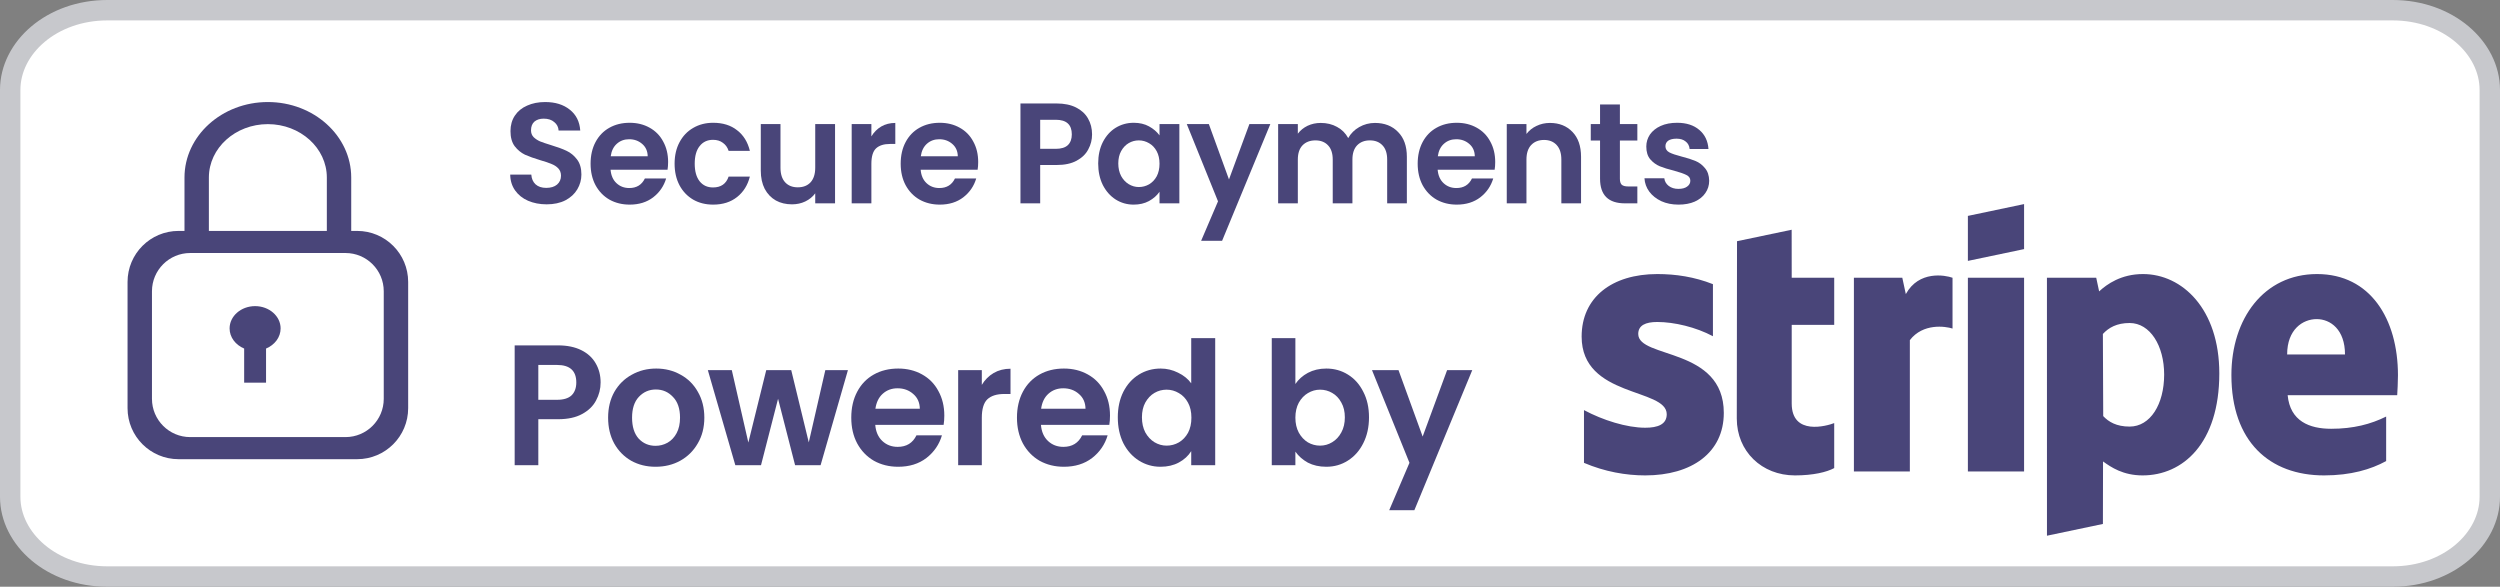 <svg width="98" height="23" viewBox="0 0 98 23" fill="none" xmlns="http://www.w3.org/2000/svg">
<rect x="0" y="0" width="98" height="23" fill="#808080" stroke="none"/>
<path d="M4.209 0.4H93.791C95.964 0.4 97.6 1.863 97.6 3.526V19.474C97.6 21.137 95.964 22.6 93.791 22.6H4.209C2.036 22.6 0.4 21.137 0.4 19.474V3.526C0.4 1.863 2.036 0.4 4.209 0.4Z" fill="white" stroke="#C7C8CC" stroke-width="0.8"/>
<path d="M13.768 9.052V6.959C13.768 5.327 12.302 4 10.5 4C8.698 4 7.232 5.327 7.232 6.959V9.052H7C5.895 9.052 5 9.947 5 11.052V16C5 17.105 5.895 18 7 18H14C15.105 18 16 17.105 16 16V11.052C16 9.947 15.105 9.052 14 9.052H13.768ZM8.188 6.959C8.188 5.805 9.225 4.866 10.5 4.866C11.775 4.866 12.812 5.805 12.812 6.959V9.052H8.188V6.959ZM15.043 15.634C15.043 16.462 14.372 17.134 13.543 17.134H7.457C6.628 17.134 5.957 16.462 5.957 15.634V11.418C5.957 10.589 6.628 9.918 7.457 9.918H13.543C14.372 9.918 15.043 10.589 15.043 11.418V15.634Z" fill="#494579"/>
<path d="M9.571 13.663V15H10.429V13.663C10.766 13.522 11 13.222 11 12.874C11 12.392 10.551 12 10 12C9.449 12 9 12.392 9 12.874C9 13.222 9.234 13.522 9.571 13.663Z" fill="#494579"/>
<path fill-rule="evenodd" clip-rule="evenodd" d="M93.97 15.493H89.676C89.773 16.509 90.527 16.808 91.382 16.808C92.253 16.808 92.939 16.627 93.537 16.329V18.074C92.941 18.4 92.154 18.636 91.105 18.636C88.968 18.636 87.471 17.314 87.471 14.701C87.471 12.495 88.741 10.743 90.828 10.743C92.912 10.743 94 12.495 94 14.713C94 14.923 93.98 15.377 93.97 15.493ZM90.814 12.509C90.266 12.509 89.656 12.918 89.656 13.894H91.924C91.924 12.919 91.353 12.509 90.814 12.509ZM83.991 18.636C83.224 18.636 82.754 18.316 82.439 18.088L82.434 20.539L80.241 21L80.24 10.887H82.172L82.286 11.422C82.59 11.142 83.145 10.743 84.005 10.743C85.546 10.743 86.997 12.113 86.997 14.635C86.997 17.389 85.561 18.636 83.991 18.636ZM83.481 12.662C82.977 12.662 82.661 12.844 82.433 13.091L82.446 16.311C82.658 16.538 82.966 16.722 83.481 16.722C84.292 16.722 84.835 15.85 84.835 14.683C84.835 13.55 84.283 12.662 83.481 12.662ZM77.141 10.887H79.344V18.481H77.141V10.887ZM77.141 8.463L79.344 8V9.765L77.141 10.227V8.463ZM74.866 13.333V18.481H72.673V10.887H74.57L74.708 11.528C75.221 10.595 76.247 10.784 76.539 10.888V12.879C76.26 12.79 75.384 12.66 74.866 13.333ZM70.235 15.816C70.235 17.093 71.62 16.696 71.901 16.585V18.349C71.608 18.507 71.078 18.636 70.361 18.636C69.059 18.636 68.082 17.689 68.082 16.406L68.091 9.455L70.233 9.006L70.235 10.887H71.901V12.734H70.235V15.816ZM67.573 16.186C67.573 17.745 66.316 18.636 64.492 18.636C63.735 18.636 62.908 18.491 62.092 18.144V16.076C62.829 16.471 63.767 16.767 64.494 16.767C64.983 16.767 65.336 16.638 65.336 16.238C65.336 15.203 62 15.593 62 13.194C62 11.661 63.187 10.743 64.966 10.743C65.693 10.743 66.42 10.853 67.147 11.139V13.18C66.479 12.824 65.632 12.622 64.964 12.622C64.505 12.622 64.219 12.753 64.219 13.092C64.219 14.066 67.573 13.603 67.573 16.186Z" fill="#494579"/>
<path d="M21.428 8.01C21.16 8.01 20.917 7.963 20.7 7.87C20.487 7.777 20.318 7.642 20.193 7.466C20.068 7.29 20.004 7.083 20 6.844H20.827C20.838 7.004 20.893 7.132 20.993 7.225C21.096 7.318 21.235 7.365 21.412 7.365C21.592 7.365 21.733 7.322 21.836 7.236C21.939 7.146 21.991 7.031 21.991 6.888C21.991 6.773 21.956 6.677 21.886 6.602C21.816 6.528 21.728 6.47 21.621 6.429C21.518 6.384 21.375 6.335 21.191 6.283C20.941 6.208 20.737 6.135 20.579 6.064C20.425 5.989 20.29 5.879 20.177 5.733C20.066 5.584 20.011 5.385 20.011 5.139C20.011 4.907 20.068 4.705 20.182 4.533C20.296 4.361 20.456 4.23 20.662 4.14C20.868 4.047 21.103 4 21.368 4C21.765 4 22.086 4.099 22.333 4.297C22.583 4.492 22.721 4.765 22.746 5.116H21.897C21.89 4.982 21.833 4.871 21.726 4.785C21.623 4.695 21.485 4.651 21.312 4.651C21.162 4.651 21.041 4.69 20.948 4.768C20.86 4.847 20.816 4.961 20.816 5.111C20.816 5.215 20.849 5.303 20.916 5.374C20.985 5.441 21.07 5.498 21.169 5.542C21.272 5.584 21.416 5.632 21.599 5.688C21.849 5.763 22.053 5.838 22.211 5.913C22.369 5.987 22.506 6.1 22.619 6.249C22.733 6.399 22.791 6.595 22.791 6.838C22.791 7.047 22.737 7.242 22.631 7.421C22.524 7.601 22.368 7.745 22.162 7.853C21.956 7.958 21.711 8.01 21.428 8.01Z" fill="#494579"/>
<path d="M26.19 6.35C26.19 6.462 26.182 6.563 26.168 6.653H23.934C23.953 6.877 24.03 7.053 24.166 7.18C24.302 7.307 24.469 7.371 24.668 7.371C24.954 7.371 25.158 7.246 25.28 6.995H26.113C26.024 7.294 25.855 7.541 25.605 7.735C25.355 7.926 25.048 8.021 24.684 8.021C24.39 8.021 24.125 7.956 23.89 7.825C23.658 7.691 23.476 7.502 23.344 7.259C23.215 7.016 23.151 6.735 23.151 6.417C23.151 6.096 23.215 5.813 23.344 5.57C23.473 5.327 23.653 5.14 23.884 5.01C24.116 4.879 24.383 4.813 24.684 4.813C24.975 4.813 25.234 4.877 25.462 5.004C25.693 5.131 25.872 5.312 25.997 5.548C26.125 5.78 26.19 6.047 26.19 6.35ZM25.39 6.126C25.386 5.924 25.315 5.763 25.175 5.643C25.035 5.52 24.864 5.458 24.662 5.458C24.471 5.458 24.309 5.518 24.177 5.638C24.048 5.754 23.969 5.916 23.94 6.126H25.39Z" fill="#494579"/>
<path d="M26.444 6.417C26.444 6.096 26.509 5.815 26.637 5.576C26.766 5.333 26.944 5.146 27.172 5.015C27.4 4.881 27.661 4.813 27.956 4.813C28.334 4.813 28.647 4.91 28.893 5.105C29.143 5.296 29.31 5.565 29.395 5.913H28.562C28.518 5.778 28.443 5.673 28.336 5.598C28.233 5.52 28.104 5.481 27.95 5.481C27.729 5.481 27.555 5.563 27.426 5.727C27.297 5.888 27.233 6.118 27.233 6.417C27.233 6.713 27.297 6.943 27.426 7.107C27.555 7.268 27.729 7.348 27.95 7.348C28.262 7.348 28.466 7.206 28.562 6.922H29.395C29.31 7.259 29.143 7.526 28.893 7.724C28.643 7.922 28.331 8.021 27.956 8.021C27.661 8.021 27.4 7.956 27.172 7.825C26.944 7.691 26.766 7.504 26.637 7.264C26.509 7.021 26.444 6.739 26.444 6.417Z" fill="#494579"/>
<path d="M32.734 4.864V7.971H31.957V7.578C31.858 7.713 31.727 7.82 31.565 7.898C31.407 7.973 31.234 8.01 31.047 8.01C30.808 8.01 30.596 7.96 30.413 7.859C30.229 7.754 30.084 7.603 29.977 7.404C29.874 7.203 29.823 6.963 29.823 6.687V4.864H30.595V6.574C30.595 6.821 30.655 7.012 30.777 7.146C30.898 7.277 31.063 7.343 31.273 7.343C31.486 7.343 31.654 7.277 31.775 7.146C31.896 7.012 31.957 6.821 31.957 6.574V4.864H32.734Z" fill="#494579"/>
<path d="M34.158 5.346C34.257 5.182 34.386 5.053 34.544 4.959C34.706 4.866 34.89 4.819 35.096 4.819V5.643H34.891C34.649 5.643 34.465 5.701 34.34 5.817C34.219 5.933 34.158 6.135 34.158 6.423V7.971H33.386V4.864H34.158V5.346Z" fill="#494579"/>
<path d="M38.345 6.35C38.345 6.462 38.338 6.563 38.323 6.653H36.09C36.108 6.877 36.185 7.053 36.321 7.18C36.457 7.307 36.625 7.371 36.823 7.371C37.11 7.371 37.314 7.246 37.435 6.995H38.268C38.18 7.294 38.011 7.541 37.761 7.735C37.511 7.926 37.204 8.021 36.84 8.021C36.546 8.021 36.281 7.956 36.046 7.825C35.814 7.691 35.632 7.502 35.5 7.259C35.371 7.016 35.307 6.735 35.307 6.417C35.307 6.096 35.371 5.813 35.5 5.57C35.628 5.327 35.809 5.14 36.04 5.01C36.272 4.879 36.538 4.813 36.84 4.813C37.13 4.813 37.389 4.877 37.617 5.004C37.849 5.131 38.027 5.312 38.152 5.548C38.281 5.78 38.345 6.047 38.345 6.35ZM37.546 6.126C37.542 5.924 37.47 5.763 37.331 5.643C37.191 5.52 37.02 5.458 36.818 5.458C36.627 5.458 36.465 5.518 36.332 5.638C36.204 5.754 36.125 5.916 36.095 6.126H37.546Z" fill="#494579"/>
<path d="M42.809 5.268C42.809 5.477 42.76 5.673 42.66 5.856C42.565 6.04 42.412 6.187 42.203 6.3C41.997 6.412 41.736 6.468 41.42 6.468H40.775V7.971H40.002V4.056H41.42C41.718 4.056 41.971 4.108 42.181 4.213C42.39 4.318 42.547 4.462 42.65 4.645C42.756 4.828 42.809 5.036 42.809 5.268ZM41.387 5.834C41.6 5.834 41.758 5.785 41.861 5.688C41.964 5.587 42.015 5.447 42.015 5.268C42.015 4.886 41.806 4.695 41.387 4.695H40.775V5.834H41.387Z" fill="#494579"/>
<path d="M43.049 6.406C43.049 6.092 43.109 5.813 43.231 5.57C43.356 5.327 43.523 5.14 43.733 5.01C43.946 4.879 44.183 4.813 44.444 4.813C44.672 4.813 44.87 4.86 45.04 4.953C45.212 5.047 45.35 5.165 45.453 5.307V4.864H46.231V7.971H45.453V7.517C45.354 7.662 45.216 7.784 45.04 7.881C44.867 7.975 44.666 8.021 44.438 8.021C44.181 8.021 43.946 7.954 43.733 7.82C43.523 7.685 43.356 7.496 43.231 7.253C43.109 7.006 43.049 6.724 43.049 6.406ZM45.453 6.417C45.453 6.227 45.416 6.064 45.343 5.929C45.269 5.791 45.17 5.686 45.045 5.615C44.92 5.541 44.786 5.503 44.642 5.503C44.499 5.503 44.367 5.539 44.245 5.61C44.124 5.681 44.025 5.785 43.948 5.924C43.874 6.058 43.837 6.219 43.837 6.406C43.837 6.593 43.874 6.758 43.948 6.9C44.025 7.038 44.124 7.145 44.245 7.219C44.37 7.294 44.503 7.332 44.642 7.332C44.786 7.332 44.92 7.296 45.045 7.225C45.17 7.15 45.269 7.046 45.343 6.911C45.416 6.773 45.453 6.608 45.453 6.417Z" fill="#494579"/>
<path d="M49.797 4.864L47.906 9.44H47.084L47.746 7.892L46.522 4.864H47.387L48.176 7.034L48.976 4.864H49.797Z" fill="#494579"/>
<path d="M53.898 4.819C54.273 4.819 54.574 4.937 54.802 5.172C55.034 5.404 55.149 5.729 55.149 6.148V7.971H54.377V6.255C54.377 6.012 54.317 5.827 54.195 5.699C54.074 5.569 53.909 5.503 53.699 5.503C53.489 5.503 53.322 5.569 53.197 5.699C53.076 5.827 53.015 6.012 53.015 6.255V7.971H52.243V6.255C52.243 6.012 52.182 5.827 52.061 5.699C51.94 5.569 51.774 5.503 51.565 5.503C51.352 5.503 51.182 5.569 51.057 5.699C50.936 5.827 50.875 6.012 50.875 6.255V7.971H50.103V4.864H50.875V5.24C50.975 5.109 51.102 5.006 51.256 4.931C51.414 4.856 51.587 4.819 51.774 4.819C52.013 4.819 52.227 4.871 52.414 4.976C52.602 5.077 52.747 5.223 52.85 5.413C52.949 5.234 53.092 5.09 53.28 4.982C53.471 4.873 53.677 4.819 53.898 4.819Z" fill="#494579"/>
<path d="M58.612 6.35C58.612 6.462 58.605 6.563 58.59 6.653H56.356C56.375 6.877 56.452 7.053 56.588 7.18C56.724 7.307 56.891 7.371 57.09 7.371C57.377 7.371 57.581 7.246 57.702 6.995H58.535C58.446 7.294 58.277 7.541 58.027 7.735C57.777 7.926 57.47 8.021 57.106 8.021C56.812 8.021 56.547 7.956 56.312 7.825C56.081 7.691 55.899 7.502 55.766 7.259C55.638 7.016 55.573 6.735 55.573 6.417C55.573 6.096 55.638 5.813 55.766 5.57C55.895 5.327 56.075 5.14 56.307 5.01C56.538 4.879 56.805 4.813 57.106 4.813C57.397 4.813 57.656 4.877 57.884 5.004C58.115 5.131 58.294 5.312 58.419 5.548C58.547 5.78 58.612 6.047 58.612 6.35ZM57.812 6.126C57.809 5.924 57.737 5.763 57.597 5.643C57.457 5.52 57.286 5.458 57.084 5.458C56.893 5.458 56.731 5.518 56.599 5.638C56.47 5.754 56.391 5.916 56.362 6.126H57.812Z" fill="#494579"/>
<path d="M60.758 4.819C61.122 4.819 61.416 4.937 61.641 5.172C61.865 5.404 61.977 5.729 61.977 6.148V7.971H61.205V6.255C61.205 6.008 61.144 5.819 61.023 5.688C60.902 5.554 60.736 5.486 60.527 5.486C60.313 5.486 60.144 5.554 60.019 5.688C59.898 5.819 59.837 6.008 59.837 6.255V7.971H59.065V4.864H59.837V5.251C59.94 5.116 60.071 5.011 60.229 4.937C60.391 4.858 60.567 4.819 60.758 4.819Z" fill="#494579"/>
<path d="M63.5 5.509V7.012C63.5 7.117 63.524 7.193 63.572 7.242C63.623 7.287 63.708 7.309 63.825 7.309H64.184V7.971H63.698C63.048 7.971 62.722 7.649 62.722 7.006V5.509H62.358V4.864H62.722V4.095H63.5V4.864H64.184V5.509H63.5Z" fill="#494579"/>
<path d="M65.798 8.021C65.548 8.021 65.323 7.977 65.125 7.887C64.926 7.793 64.768 7.668 64.651 7.511C64.537 7.354 64.474 7.18 64.463 6.989H65.241C65.255 7.109 65.312 7.208 65.412 7.287C65.515 7.365 65.641 7.404 65.792 7.404C65.939 7.404 66.053 7.375 66.134 7.315C66.219 7.255 66.261 7.178 66.261 7.085C66.261 6.984 66.21 6.909 66.107 6.86C66.007 6.808 65.847 6.752 65.627 6.692C65.399 6.636 65.211 6.578 65.064 6.518C64.921 6.458 64.796 6.367 64.689 6.243C64.586 6.12 64.535 5.954 64.535 5.744C64.535 5.572 64.583 5.415 64.678 5.273C64.778 5.131 64.917 5.019 65.097 4.937C65.281 4.854 65.496 4.813 65.743 4.813C66.107 4.813 66.397 4.907 66.614 5.094C66.831 5.277 66.95 5.526 66.972 5.84H66.233C66.222 5.716 66.171 5.619 66.079 5.548C65.991 5.473 65.871 5.436 65.721 5.436C65.581 5.436 65.472 5.462 65.395 5.514C65.322 5.567 65.285 5.64 65.285 5.733C65.285 5.838 65.336 5.918 65.439 5.974C65.542 6.027 65.702 6.081 65.919 6.137C66.14 6.193 66.322 6.251 66.465 6.311C66.608 6.371 66.732 6.464 66.835 6.591C66.941 6.715 66.996 6.879 67 7.085C67 7.264 66.95 7.425 66.851 7.567C66.755 7.709 66.616 7.821 66.432 7.904C66.252 7.982 66.04 8.021 65.798 8.021Z" fill="#494579"/>
<path d="M23.544 14.992C23.544 15.244 23.484 15.479 23.365 15.699C23.25 15.919 23.067 16.096 22.816 16.231C22.569 16.366 22.256 16.433 21.876 16.433H21.102V18.237H20.175V13.539H21.876C22.233 13.539 22.538 13.602 22.789 13.727C23.041 13.853 23.228 14.026 23.352 14.245C23.48 14.465 23.544 14.714 23.544 14.992ZM21.836 15.672C22.092 15.672 22.282 15.614 22.406 15.497C22.529 15.376 22.591 15.208 22.591 14.992C22.591 14.535 22.339 14.306 21.836 14.306H21.102V15.672H21.836Z" fill="#494579"/>
<path d="M25.697 18.297C25.344 18.297 25.027 18.219 24.744 18.062C24.462 17.9 24.239 17.674 24.076 17.382C23.917 17.09 23.838 16.754 23.838 16.372C23.838 15.991 23.919 15.654 24.082 15.363C24.25 15.071 24.477 14.847 24.764 14.69C25.051 14.528 25.371 14.447 25.724 14.447C26.077 14.447 26.396 14.528 26.683 14.69C26.97 14.847 27.195 15.071 27.358 15.363C27.526 15.654 27.61 15.991 27.61 16.372C27.61 16.754 27.524 17.09 27.352 17.382C27.184 17.674 26.955 17.9 26.663 18.062C26.377 18.219 26.055 18.297 25.697 18.297ZM25.697 17.476C25.865 17.476 26.021 17.436 26.167 17.355C26.317 17.27 26.436 17.144 26.524 16.978C26.613 16.812 26.657 16.61 26.657 16.372C26.657 16.018 26.564 15.746 26.379 15.558C26.198 15.365 25.975 15.268 25.71 15.268C25.446 15.268 25.223 15.365 25.042 15.558C24.866 15.746 24.777 16.018 24.777 16.372C24.777 16.727 24.863 17 25.035 17.193C25.212 17.382 25.433 17.476 25.697 17.476Z" fill="#494579"/>
<path d="M33.239 14.508L32.167 18.237H31.168L30.5 15.632L29.831 18.237H28.825L27.747 14.508H28.686L29.335 17.348L30.037 14.508H31.016L31.704 17.341L32.353 14.508H33.239Z" fill="#494579"/>
<path d="M37.017 16.291C37.017 16.426 37.008 16.547 36.99 16.655H34.31C34.332 16.924 34.425 17.135 34.588 17.288C34.751 17.44 34.952 17.517 35.19 17.517C35.534 17.517 35.779 17.366 35.925 17.066H36.924C36.818 17.424 36.615 17.721 36.315 17.954C36.015 18.183 35.647 18.297 35.21 18.297C34.857 18.297 34.539 18.219 34.257 18.062C33.979 17.9 33.761 17.674 33.602 17.382C33.447 17.09 33.37 16.754 33.37 16.372C33.37 15.986 33.447 15.648 33.602 15.356C33.756 15.064 33.972 14.84 34.25 14.683C34.528 14.526 34.848 14.447 35.21 14.447C35.559 14.447 35.87 14.524 36.143 14.676C36.421 14.829 36.635 15.046 36.785 15.329C36.939 15.607 37.017 15.928 37.017 16.291ZM36.057 16.022C36.053 15.78 35.967 15.587 35.799 15.444C35.631 15.295 35.426 15.221 35.184 15.221C34.954 15.221 34.76 15.293 34.601 15.437C34.447 15.576 34.352 15.771 34.316 16.022H36.057Z" fill="#494579"/>
<path d="M38.487 15.087C38.606 14.889 38.761 14.735 38.95 14.622C39.144 14.51 39.365 14.454 39.612 14.454V15.444H39.367C39.076 15.444 38.855 15.513 38.705 15.652C38.56 15.791 38.487 16.034 38.487 16.379V18.237H37.56V14.508H38.487V15.087Z" fill="#494579"/>
<path d="M43.512 16.291C43.512 16.426 43.503 16.547 43.485 16.655H40.805C40.827 16.924 40.92 17.135 41.083 17.288C41.246 17.44 41.447 17.517 41.685 17.517C42.029 17.517 42.274 17.366 42.42 17.066H43.419C43.313 17.424 43.11 17.721 42.81 17.954C42.51 18.183 42.142 18.297 41.705 18.297C41.352 18.297 41.035 18.219 40.752 18.062C40.474 17.9 40.256 17.674 40.097 17.382C39.943 17.09 39.865 16.754 39.865 16.372C39.865 15.986 39.943 15.648 40.097 15.356C40.252 15.064 40.468 14.84 40.746 14.683C41.024 14.526 41.343 14.447 41.705 14.447C42.054 14.447 42.365 14.524 42.638 14.676C42.916 14.829 43.13 15.046 43.28 15.329C43.435 15.607 43.512 15.928 43.512 16.291ZM42.552 16.022C42.548 15.78 42.462 15.587 42.294 15.444C42.127 15.295 41.921 15.221 41.679 15.221C41.449 15.221 41.255 15.293 41.096 15.437C40.942 15.576 40.847 15.771 40.812 16.022H42.552Z" fill="#494579"/>
<path d="M43.818 16.359C43.818 15.982 43.89 15.648 44.036 15.356C44.186 15.064 44.389 14.84 44.645 14.683C44.901 14.526 45.185 14.447 45.498 14.447C45.737 14.447 45.964 14.501 46.18 14.609C46.396 14.712 46.568 14.851 46.696 15.026V13.256H47.636V18.237H46.696V17.685C46.581 17.869 46.42 18.017 46.213 18.129C46.006 18.241 45.765 18.297 45.492 18.297C45.183 18.297 44.901 18.216 44.645 18.055C44.389 17.893 44.186 17.667 44.036 17.375C43.89 17.079 43.818 16.74 43.818 16.359ZM46.703 16.372C46.703 16.143 46.659 15.948 46.571 15.787C46.482 15.621 46.363 15.495 46.213 15.41C46.063 15.32 45.902 15.275 45.73 15.275C45.558 15.275 45.399 15.318 45.254 15.403C45.108 15.488 44.989 15.614 44.896 15.78C44.808 15.941 44.764 16.134 44.764 16.359C44.764 16.583 44.808 16.781 44.896 16.951C44.989 17.117 45.108 17.245 45.254 17.335C45.404 17.424 45.562 17.469 45.73 17.469C45.902 17.469 46.063 17.427 46.213 17.341C46.363 17.252 46.482 17.126 46.571 16.965C46.659 16.799 46.703 16.601 46.703 16.372Z" fill="#494579"/>
<path d="M50.779 15.053C50.899 14.874 51.062 14.728 51.269 14.616C51.481 14.504 51.721 14.447 51.991 14.447C52.304 14.447 52.586 14.526 52.838 14.683C53.093 14.84 53.294 15.064 53.44 15.356C53.59 15.643 53.665 15.977 53.665 16.359C53.665 16.74 53.59 17.079 53.44 17.375C53.294 17.667 53.093 17.893 52.838 18.055C52.586 18.216 52.304 18.297 51.991 18.297C51.717 18.297 51.477 18.243 51.269 18.136C51.066 18.023 50.903 17.88 50.779 17.705V18.237H49.853V13.256H50.779V15.053ZM52.718 16.359C52.718 16.134 52.672 15.941 52.58 15.78C52.491 15.614 52.372 15.488 52.222 15.403C52.077 15.318 51.918 15.275 51.746 15.275C51.578 15.275 51.419 15.32 51.269 15.41C51.124 15.495 51.005 15.621 50.912 15.787C50.824 15.953 50.779 16.148 50.779 16.372C50.779 16.597 50.824 16.792 50.912 16.958C51.005 17.124 51.124 17.252 51.269 17.341C51.419 17.427 51.578 17.469 51.746 17.469C51.918 17.469 52.077 17.424 52.222 17.335C52.372 17.245 52.491 17.117 52.58 16.951C52.672 16.785 52.718 16.588 52.718 16.359Z" fill="#494579"/>
<path d="M57.713 14.508L55.443 20H54.457L55.251 18.142L53.782 14.508H54.821L55.768 17.113L56.727 14.508H57.713Z" fill="#494579"/>
</svg>
